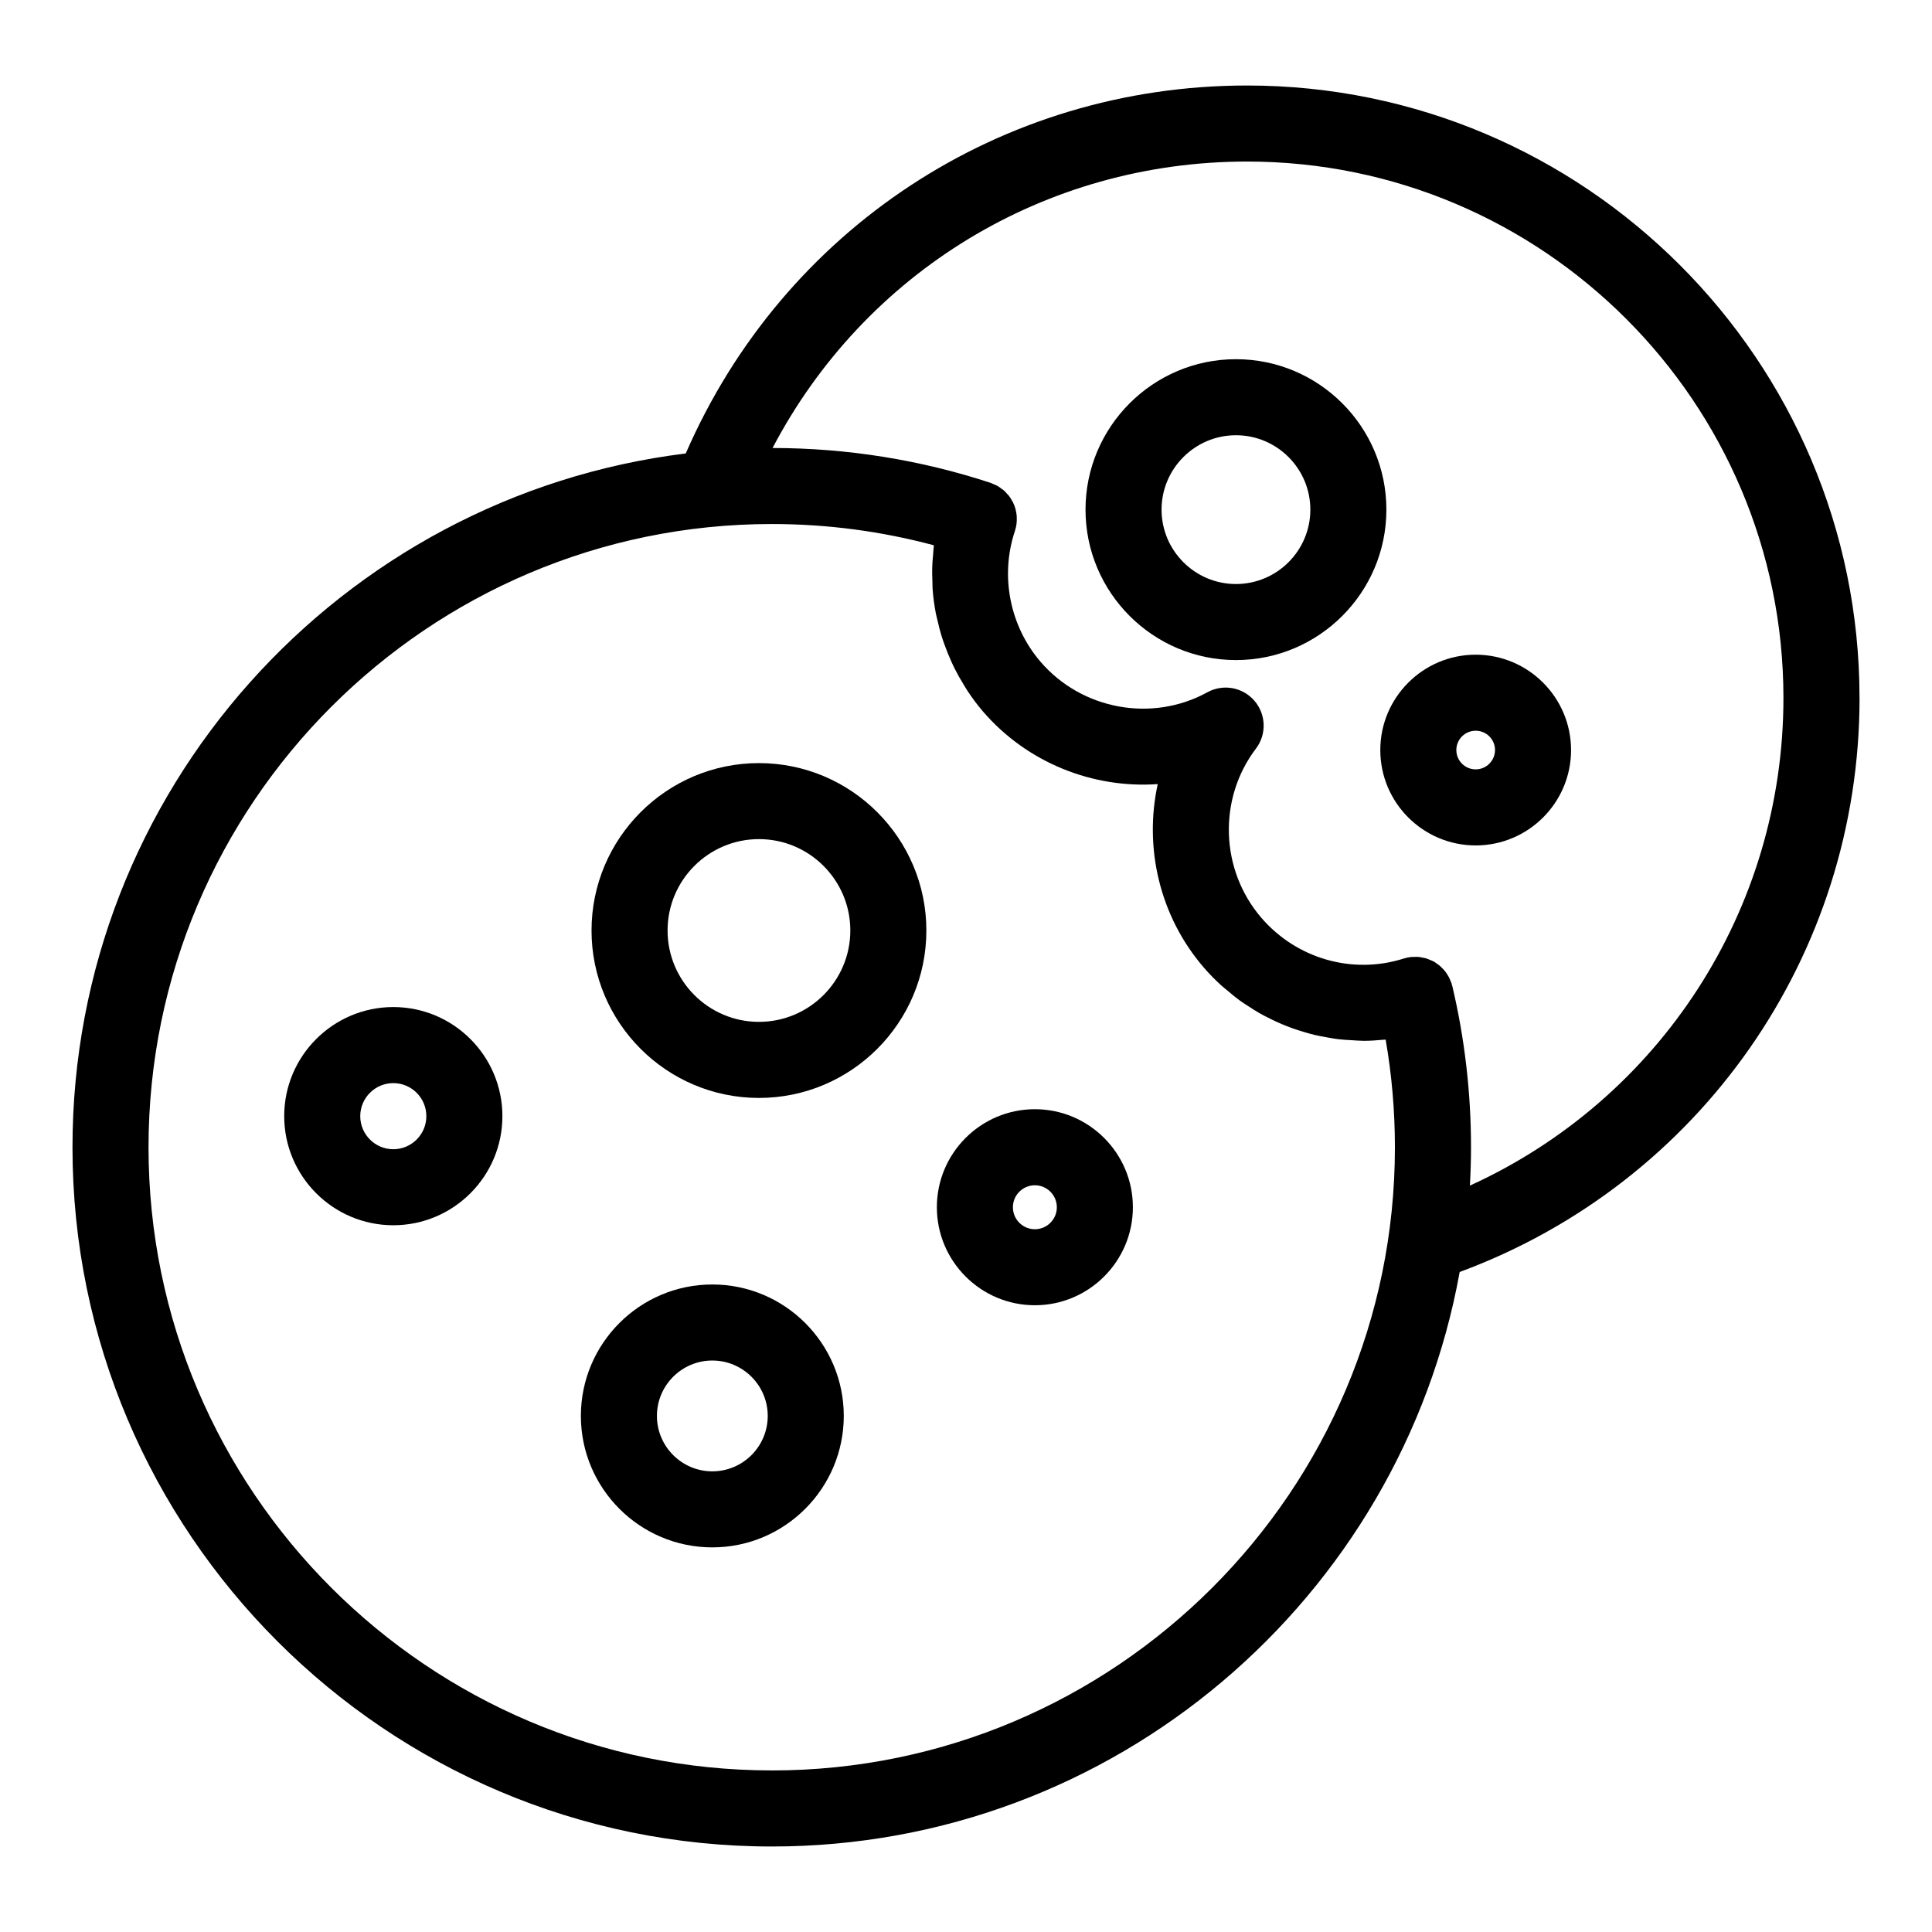 <?xml version="1.0" encoding="UTF-8"?>
<!-- Uploaded to: SVG Repo, www.svgrepo.com, Generator: SVG Repo Mixer Tools -->
<svg fill="#000000" width="800px" height="800px" version="1.1" viewBox="144 144 512 512" xmlns="http://www.w3.org/2000/svg">
 <g>
  <path d="m248.23 410.88c-15.945 0-28.914 12.969-28.914 28.91 0 15.945 12.969 28.914 28.914 28.914 15.941 0 28.91-12.969 28.91-28.914 0-15.941-12.969-28.91-28.91-28.91zm0 37.676c-4.832 0-8.762-3.93-8.762-8.762 0-4.828 3.93-8.758 8.762-8.758 4.828 0 8.758 3.93 8.758 8.758s-3.93 8.762-8.758 8.762z"/>
  <path d="m332.77 484.4c-19.211 0-34.832 15.629-34.832 34.832 0 19.207 15.629 34.84 34.832 34.84 19.207 0 34.84-15.633 34.84-34.84 0-19.203-15.629-34.832-34.84-34.832zm0 49.52c-8.09 0-14.68-6.59-14.68-14.688 0-8.09 6.59-14.68 14.68-14.68 8.098 0 14.688 6.59 14.688 14.68 0 8.098-6.586 14.688-14.688 14.688z"/>
  <path d="m345.13 346.23c-24.461 0-44.367 19.902-44.367 44.367s19.902 44.367 44.367 44.367c24.465 0 44.367-19.902 44.367-44.367s-19.902-44.367-44.367-44.367zm0 68.574c-13.348 0-24.215-10.863-24.215-24.215 0-13.352 10.863-24.215 24.215-24.215 13.352 0 24.215 10.863 24.215 24.215 0 13.352-10.863 24.215-24.215 24.215z"/>
  <path d="m418.25 437.95c-14.324 0-25.973 11.652-25.973 25.977s11.652 25.977 25.973 25.977c14.316 0 25.977-11.652 25.977-25.977 0-14.32-11.652-25.977-25.977-25.977zm0 31.809c-3.211 0-5.82-2.613-5.82-5.824 0-3.211 2.613-5.824 5.82-5.824 3.215 0 5.824 2.613 5.824 5.824 0 3.207-2.609 5.824-5.824 5.824z"/>
  <path d="m471.54 239.19c-21.98 0-39.867 17.887-39.867 39.867 0 21.98 17.887 39.867 39.867 39.867s39.867-17.887 39.867-39.867c0-21.98-17.883-39.867-39.867-39.867zm0 59.582c-10.867 0-19.715-8.848-19.715-19.715 0-10.867 8.848-19.715 19.715-19.715 10.867 0 19.715 8.848 19.715 19.715 0 10.867-8.848 19.715-19.715 19.715z"/>
  <path d="m535.07 317.5c-13.941 0-25.277 11.336-25.277 25.277 0 13.934 11.336 25.27 25.277 25.27 13.941 0 25.277-11.336 25.277-25.27-0.008-13.941-11.344-25.277-25.277-25.277zm0 30.391c-2.828 0-5.125-2.297-5.125-5.117 0-2.828 2.297-5.125 5.125-5.125 2.828 0 5.125 2.297 5.125 5.125-0.008 2.82-2.305 5.117-5.125 5.117z"/>
  <path d="m636.79 328.96c0-89.492-72.812-162.3-162.31-162.3-65.25 0-122.91 38.109-148.75 97.512-91.461 11.285-162.52 89.414-162.52 183.88 0 102.17 83.145 185.29 185.34 185.29 90.887 0 166.64-65.797 182.28-152.25 63.602-23.523 105.97-83.824 105.97-152.12zm-288.25 284.22c-91.082 0-165.18-74.078-165.18-165.13 0-91.082 74.102-165.18 165.18-165.18 14.586 0 28.988 1.895 42.945 5.637-0.109 0.84-0.133 1.688-0.207 2.535-0.07 0.785-0.156 1.566-0.191 2.359-0.082 1.715-0.059 3.422 0.02 5.129 0.02 0.492 0 0.988 0.035 1.477 0.156 2.195 0.449 4.375 0.863 6.535 0.105 0.555 0.266 1.094 0.387 1.641 0.359 1.605 0.762 3.199 1.258 4.769 0.23 0.73 0.5 1.449 0.762 2.172 0.5 1.387 1.047 2.746 1.656 4.09 0.328 0.727 0.66 1.441 1.023 2.156 0.691 1.371 1.457 2.699 2.262 4.012 0.367 0.598 0.711 1.215 1.102 1.797 1.238 1.859 2.57 3.664 4.047 5.375 11.758 13.645 29.172 20.449 46.309 19.242-3.672 16.801 0.457 34.988 12.211 48.617 1.441 1.672 2.977 3.223 4.574 4.691 0.551 0.504 1.133 0.941 1.699 1.422 1.078 0.91 2.16 1.82 3.293 2.644 0.727 0.523 1.477 0.992 2.223 1.48 1.031 0.676 2.066 1.34 3.133 1.945 0.836 0.473 1.688 0.902 2.551 1.328 1.027 0.516 2.062 0.996 3.113 1.445 0.918 0.387 1.844 0.75 2.781 1.09 1.039 0.379 2.086 0.711 3.144 1.023 0.969 0.289 1.934 0.562 2.918 0.801 1.082 0.258 2.176 0.453 3.273 0.645 0.973 0.172 1.934 0.359 2.918 0.473 1.219 0.145 2.445 0.207 3.672 0.273 0.867 0.047 1.734 0.137 2.606 0.141 0.121 0 0.242 0.02 0.363 0.02 1.785 0 3.57-0.121 5.359-0.293 0.191-0.02 0.379-0.004 0.57-0.023 1.629 9.371 2.453 18.934 2.453 28.531 0.012 91.059-74.07 165.14-165.12 165.14zm185-154.97c0.18-3.367 0.293-6.75 0.293-10.16 0-14.453-1.672-28.844-4.961-42.75-0.031-0.121-0.09-0.23-0.121-0.352-0.035-0.125-0.039-0.25-0.082-0.379-0.07-0.215-0.188-0.406-0.266-0.621-0.125-0.316-0.246-0.625-0.402-0.926-0.16-0.316-0.352-0.609-0.543-0.906-0.176-0.266-0.348-0.535-0.551-0.785-0.223-0.277-0.469-0.523-0.715-0.777-0.227-0.227-0.449-0.457-0.695-0.664-0.262-0.215-0.543-0.398-0.828-0.59-0.215-0.145-0.406-0.324-0.637-0.453-0.066-0.039-0.141-0.055-0.211-0.09-0.281-0.152-0.586-0.262-0.883-0.383-0.324-0.137-0.641-0.289-0.973-0.387-0.309-0.098-0.629-0.137-0.945-0.195-0.332-0.066-0.656-0.156-0.992-0.191-0.441-0.047-0.902-0.02-1.355 0-0.215 0.012-0.434-0.02-0.648 0.004-0.672 0.07-1.344 0.207-2.012 0.414-13.551 4.312-28.348 0.09-37.715-10.762-10.949-12.699-11.562-31.57-1.465-44.863 2.875-3.789 2.711-9.074-0.395-12.68-3.102-3.602-8.297-4.551-12.484-2.246-14.637 8.035-33.223 4.644-44.176-8.062-8.176-9.496-10.793-22.777-6.82-34.676 0.211-0.641 0.359-1.293 0.438-1.949 0.074-0.59 0.074-1.18 0.047-1.762-0.004-0.07 0.012-0.137 0.004-0.207-0.047-0.625-0.156-1.234-0.312-1.828-0.012-0.035-0.012-0.074-0.02-0.109-0.176-0.637-0.414-1.254-0.707-1.844 0-0.004 0-0.012-0.004-0.012-0.059-0.121-0.152-0.223-0.215-0.336-0.25-0.453-0.516-0.902-0.836-1.316-0.117-0.152-0.266-0.277-0.395-0.418-0.301-0.348-0.605-0.699-0.957-1.008-0.188-0.168-0.406-0.289-0.609-0.438-0.328-0.242-0.641-0.5-0.996-0.699-0.367-0.211-0.77-0.359-1.164-0.523-0.223-0.09-0.418-0.215-0.645-0.293-0.004 0-0.016 0-0.02-0.004-0.012 0-0.016-0.004-0.02-0.012-18.625-6.121-38.074-9.23-57.809-9.25 24.41-46.551 72.156-75.91 125.74-75.91 78.379-0.004 142.15 63.762 142.15 142.14 0 56.277-32.844 106.34-83.094 129.25z"/>
 </g>
</svg>